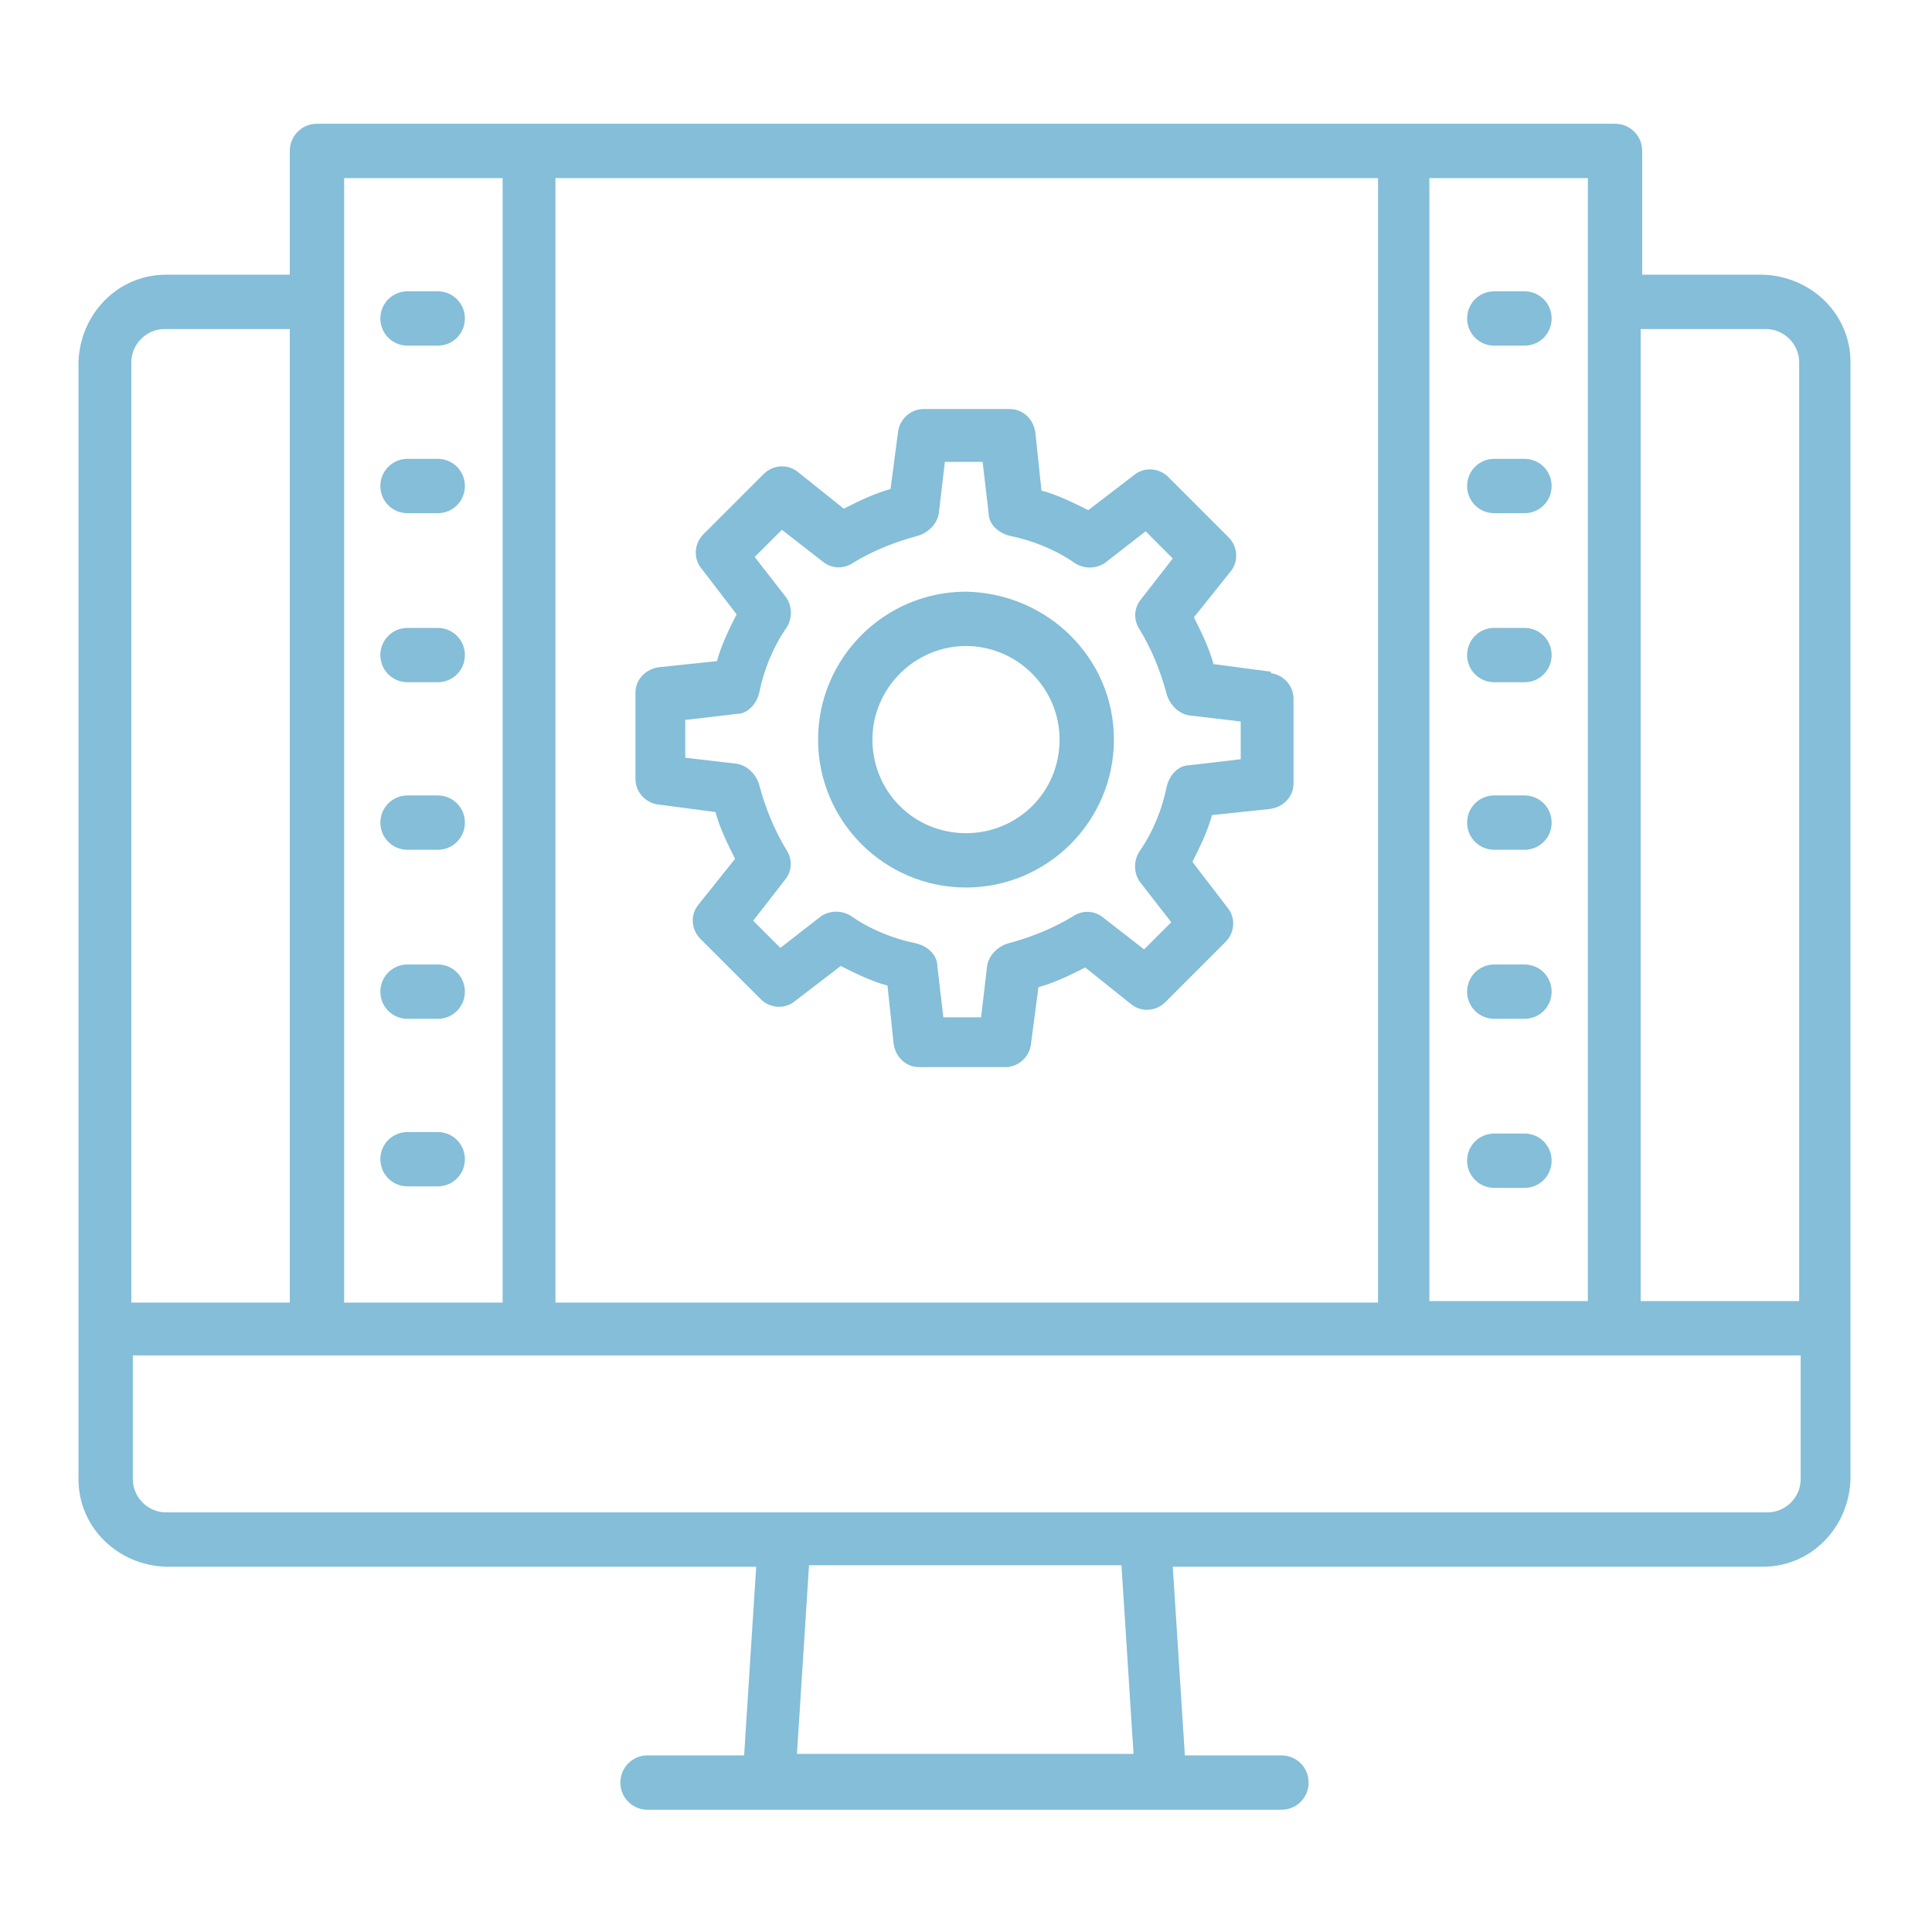 <?xml version="1.0" encoding="UTF-8"?>
<svg xmlns="http://www.w3.org/2000/svg" id="Layer_1" width="128" height="128" version="1.1" viewBox="0 0 128 128">
  <defs>
    <style>
      .st0 {
        fill: #84bed8;
      }
    </style>
  </defs>
  <path class="st0" d="M117,18.2h-8.2v-8.2c0-1-.8-1.8-1.8-1.8H21c-1,0-1.8.8-1.8,1.8v8.2h-8.2c-3.2,0-5.7,2.6-5.8,5.8v74c0,3.2,2.6,5.7,5.8,5.8h39.1l-.8,12.5h-6.4c-1,0-1.8.8-1.8,1.8s.8,1.8,1.8,1.8h42c1,0,1.8-.8,1.8-1.8s-.8-1.8-1.8-1.8h-6.4l-.8-12.5h39.1c3.2,0,5.7-2.6,5.8-5.8V24c0-3.2-2.6-5.7-5.8-5.8ZM117,21.8c1.2,0,2.2,1,2.2,2.2v62.2h-10.5V21.8h8.2ZM105.2,86.2h-10.5V11.8h10.5v74.5ZM36.8,86.2V11.8h54.5v74.5h-54.5ZM22.8,11.8h10.5v74.5h-10.5V11.8ZM11,21.8h8.2v64.5h-10.5V24c0-1.2,1-2.2,2.2-2.2ZM75.1,116.2h-22.3l.8-12.5h20.7l.8,12.5ZM117,100.2H11c-1.2,0-2.2-1-2.2-2.2v-8.2h110.5v8.2c0,1.2-1,2.2-2.2,2.2Z"></path>
  <path class="st0" d="M84.2,44.5l-3.8-.5c-.3-1.1-.8-2.1-1.3-3.1l2.4-3c.6-.7.5-1.7-.1-2.3l-4-4c-.6-.6-1.6-.7-2.3-.1l-3,2.3c-1-.5-2-1-3.1-1.3l-.4-3.8c-.1-.9-.8-1.6-1.7-1.6h-5.7c-.9,0-1.6.7-1.7,1.5l-.5,3.8c-1.1.3-2.1.8-3.1,1.3l-3-2.4c-.7-.6-1.7-.5-2.3.1l-4,4c-.6.6-.7,1.6-.1,2.3l2.3,3c-.5,1-1,2-1.3,3.1l-3.8.4c-.9.1-1.6.8-1.6,1.7v5.7c0,.9.7,1.6,1.5,1.7l3.8.5c.3,1.1.8,2.1,1.3,3.1l-2.4,3c-.6.7-.5,1.7.1,2.3l4,4c.6.6,1.6.7,2.3.1l3-2.3c1,.5,2,1,3.1,1.3l.4,3.8c.1.9.8,1.6,1.7,1.6h5.7c.9,0,1.6-.7,1.7-1.5l.5-3.8c1.1-.3,2.1-.8,3.1-1.3l3,2.4c.7.6,1.7.5,2.3-.1l4-4c.6-.6.7-1.6.1-2.3l-2.3-3c.5-1,1-2,1.3-3.1l3.8-.4c.9-.1,1.6-.8,1.6-1.7v-5.6c0-.9-.7-1.6-1.5-1.7ZM82.2,50.3l-3.4.4c-.7,0-1.3.6-1.5,1.4-.3,1.5-.9,3-1.8,4.3-.4.6-.4,1.4,0,2l2.1,2.7-1.8,1.8-2.7-2.1c-.6-.5-1.4-.5-2-.1-1.3.8-2.8,1.4-4.3,1.8-.7.2-1.3.8-1.4,1.5l-.4,3.4h-2.5l-.4-3.4c0-.7-.6-1.3-1.4-1.5-1.5-.3-3-.9-4.3-1.8-.6-.4-1.4-.4-2,0l-2.7,2.1-1.8-1.8,2.1-2.7c.5-.6.5-1.4.1-2-.8-1.3-1.4-2.8-1.8-4.3-.2-.7-.8-1.3-1.5-1.4l-3.4-.4v-2.5l3.4-.4c.7,0,1.3-.6,1.5-1.4.3-1.5.9-3,1.8-4.3.4-.6.4-1.4,0-2l-2.1-2.7,1.8-1.8,2.7,2.1c.6.5,1.4.5,2,.1,1.3-.8,2.8-1.4,4.3-1.8.7-.2,1.3-.8,1.4-1.5l.4-3.4h2.5l.4,3.4c0,.7.6,1.3,1.4,1.5,1.5.3,3,.9,4.3,1.8.6.4,1.4.4,2,0l2.7-2.1,1.8,1.8-2.1,2.7c-.5.6-.5,1.4-.1,2,.8,1.3,1.4,2.8,1.8,4.3.2.7.8,1.3,1.5,1.4l3.4.4v2.5Z"></path>
  <path class="st0" d="M64,39.2c-5.4,0-9.8,4.4-9.8,9.8s4.4,9.8,9.8,9.8,9.8-4.4,9.8-9.8c0-5.4-4.4-9.7-9.8-9.8ZM64,55.2c-3.5,0-6.2-2.8-6.2-6.2s2.8-6.2,6.2-6.2,6.2,2.8,6.2,6.2c0,3.5-2.8,6.2-6.2,6.2Z"></path>
  <path class="st0" d="M27,34h2c1,0,1.8-.8,1.8-1.8s-.8-1.8-1.8-1.8h-2c-1,0-1.8.8-1.8,1.8s.8,1.8,1.8,1.8Z"></path>
  <path class="st0" d="M27,22.9h2c1,0,1.8-.8,1.8-1.8s-.8-1.8-1.8-1.8h-2c-1,0-1.8.8-1.8,1.8s.8,1.8,1.8,1.8Z"></path>
  <path class="st0" d="M27,67.5h2c1,0,1.8-.8,1.8-1.8s-.8-1.8-1.8-1.8h-2c-1,0-1.8.8-1.8,1.8s.8,1.8,1.8,1.8Z"></path>
  <path class="st0" d="M27,45.2h2c1,0,1.8-.8,1.8-1.8s-.8-1.8-1.8-1.8h-2c-1,0-1.8.8-1.8,1.8s.8,1.8,1.8,1.8Z"></path>
  <path class="st0" d="M27,78.6h2c1,0,1.8-.8,1.8-1.8s-.8-1.8-1.8-1.8h-2c-1,0-1.8.8-1.8,1.8s.8,1.8,1.8,1.8Z"></path>
  <path class="st0" d="M27,56.3h2c1,0,1.8-.8,1.8-1.8s-.8-1.8-1.8-1.8h-2c-1,0-1.8.8-1.8,1.8s.8,1.8,1.8,1.8Z"></path>
  <path class="st0" d="M99,34h2c1,0,1.8-.8,1.8-1.8s-.8-1.8-1.8-1.8h-2c-1,0-1.8.8-1.8,1.8s.8,1.8,1.8,1.8Z"></path>
  <path class="st0" d="M99,22.9h2c1,0,1.8-.8,1.8-1.8s-.8-1.8-1.8-1.8h-2c-1,0-1.8.8-1.8,1.8s.8,1.8,1.8,1.8Z"></path>
  <path class="st0" d="M99,67.5h2c1,0,1.8-.8,1.8-1.8s-.8-1.8-1.8-1.8h-2c-1,0-1.8.8-1.8,1.8s.8,1.8,1.8,1.8Z"></path>
  <path class="st0" d="M99,45.2h2c1,0,1.8-.8,1.8-1.8s-.8-1.8-1.8-1.8h-2c-1,0-1.8.8-1.8,1.8s.8,1.8,1.8,1.8Z"></path>
  <path class="st0" d="M101,75.1h-2c-1,0-1.8.8-1.8,1.8s.8,1.8,1.8,1.8h2c1,0,1.8-.8,1.8-1.8s-.8-1.8-1.8-1.8Z"></path>
  <path class="st0" d="M99,56.3h2c1,0,1.8-.8,1.8-1.8s-.8-1.8-1.8-1.8h-2c-1,0-1.8.8-1.8,1.8s.8,1.8,1.8,1.8Z"></path>
</svg>
